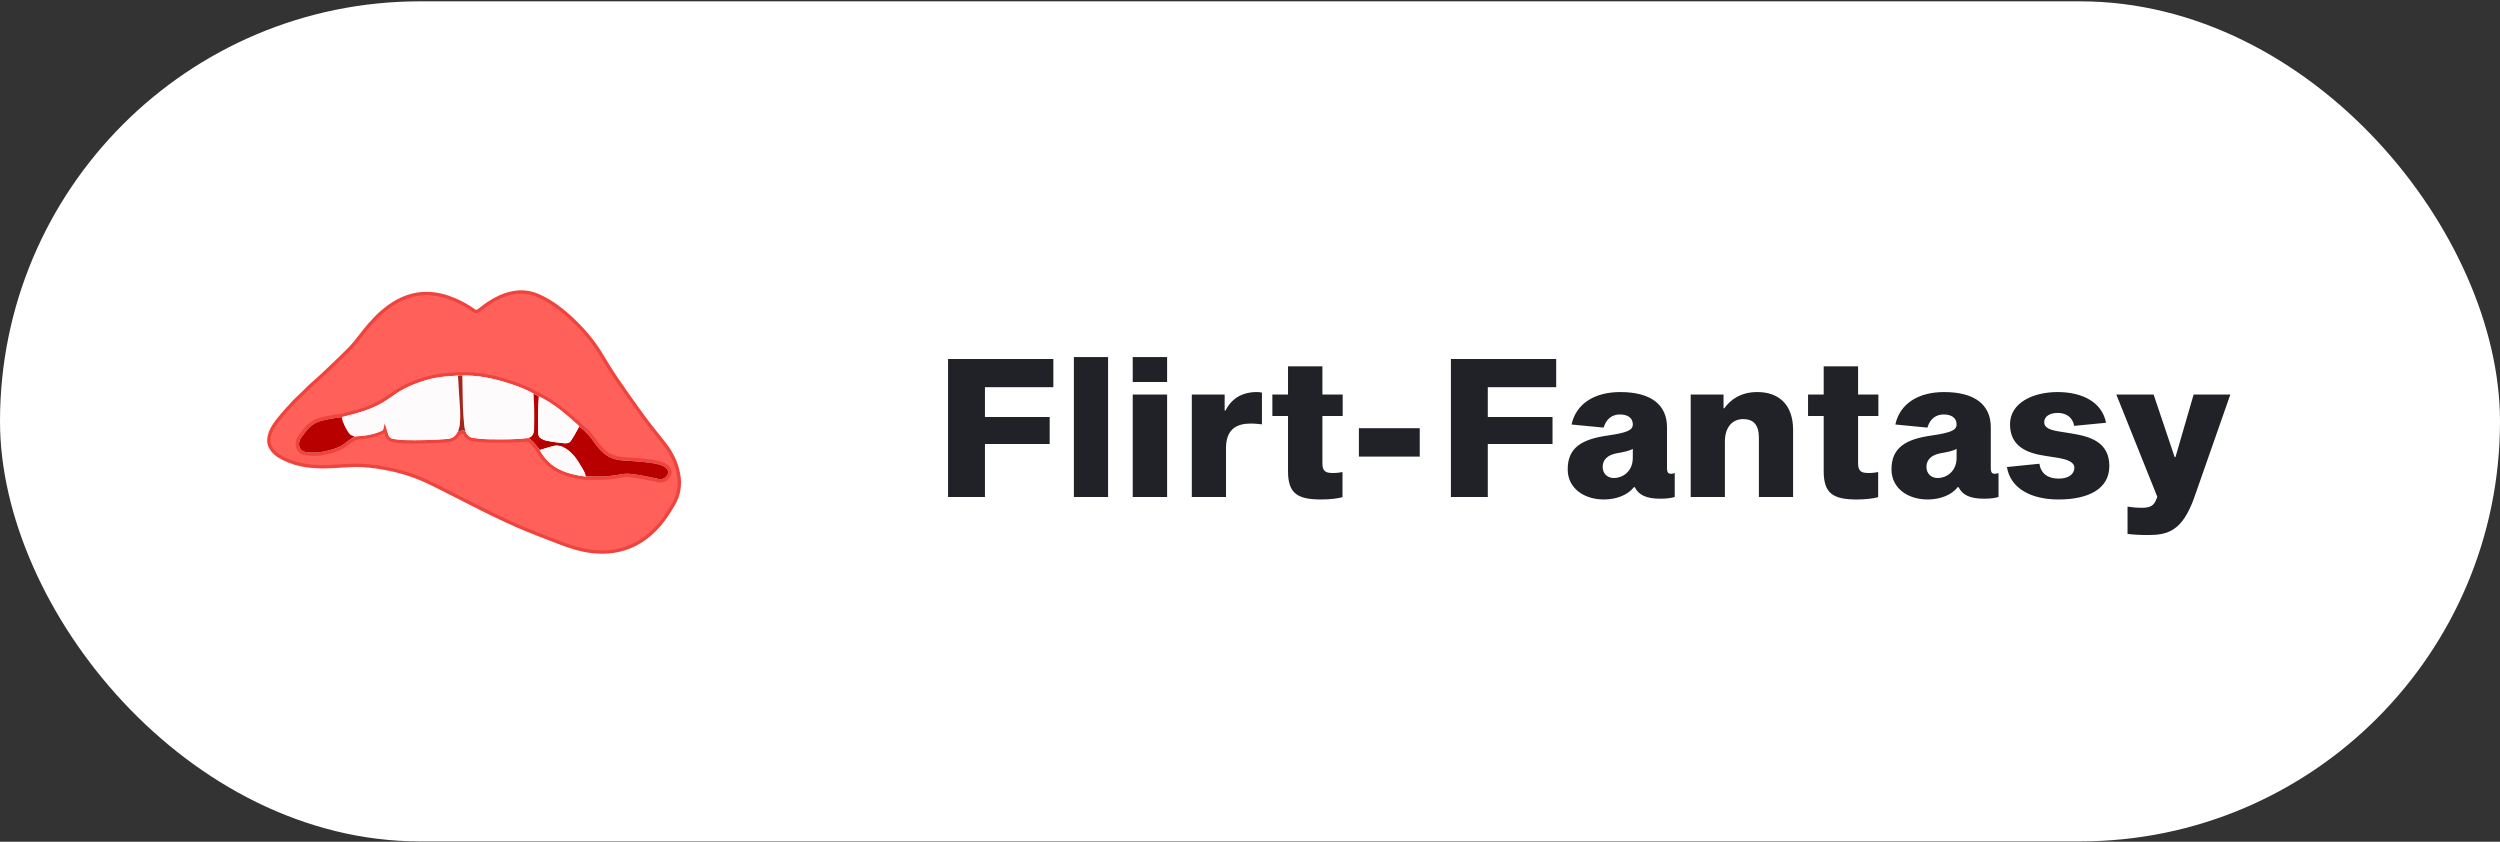 <svg width="1488" height="501" viewBox="0 0 1488 501" fill="none" xmlns="http://www.w3.org/2000/svg">
<rect x="0" y="0" width="1488" height="501" fill="#333333" stroke="none"/>
<rect y="0.795" width="1488" height="500" rx="250" fill="white"/>
<path d="M183.439 277.282L183.323 278.275L183.439 277.282C178.188 276.67 173.149 275.178 168.418 272.782C165.186 271.145 162.496 269.098 160.878 265.922C159.815 263.835 159.804 261.665 160.382 259.325C161.283 255.676 163.385 252.593 165.777 249.586L165.012 248.977L165.777 249.586C168.447 246.231 171.351 243.042 174.302 239.878C175.81 238.262 177.401 236.75 179.018 235.214C179.743 234.525 180.473 233.831 181.203 233.121C181.227 233.097 181.252 233.075 181.297 233.035C181.307 233.026 181.318 233.017 181.33 233.006C181.388 232.956 181.474 232.879 181.559 232.788C183.215 231.02 185.009 229.387 186.851 227.754C187.21 227.436 187.572 227.117 187.935 226.798C189.422 225.487 190.927 224.16 192.372 222.772C193.931 221.273 195.506 219.782 197.085 218.287C200.852 214.722 204.636 211.14 208.252 207.41C210.586 205.003 212.67 202.323 214.714 199.696C215.427 198.778 216.136 197.867 216.849 196.977C221.203 191.534 225.864 186.493 231.481 182.451C238.337 177.517 245.828 174.582 254.283 174.697C259.893 174.774 265.271 176.16 270.478 178.37C274.609 180.123 278.508 182.304 282.167 184.9C282.548 185.171 283.011 185.407 283.563 185.396C284.113 185.384 284.553 185.129 284.891 184.873C285.384 184.501 285.87 184.129 286.354 183.76C287.855 182.611 289.327 181.486 290.874 180.458C295.236 177.56 299.872 175.364 304.987 174.329C310.405 173.233 315.59 173.826 320.647 176.086C328.569 179.627 335.257 184.924 341.527 190.955C347.63 196.825 353.03 203.235 357.458 210.435C358.202 211.644 358.941 212.864 359.682 214.088C361.78 217.553 363.896 221.047 366.191 224.406C371.731 232.514 377.381 240.557 383.19 248.481C385.635 251.814 388.243 255.069 390.836 258.305C392.482 260.359 394.121 262.405 395.709 264.458C399.748 269.683 402.566 275.473 403.812 281.957C405.052 288.412 404.173 294.462 400.841 300.177C397.523 305.869 393.917 311.241 389.249 315.794C385.898 319.061 382.189 321.838 377.973 324.035C369.957 328.054 361.544 329.238 352.719 328.273C346.273 327.568 340.12 325.667 334.027 323.336C332.682 322.822 331.337 322.31 329.993 321.798C323.988 319.512 318 317.232 312.091 314.76C305.747 312.106 299.494 309.204 293.288 306.202C288.436 303.855 283.641 301.41 278.835 298.96C276.428 297.733 274.019 296.505 271.598 295.286C269.992 294.478 268.387 293.66 266.778 292.84C262.561 290.69 258.325 288.531 254.026 286.527C245.973 282.774 237.517 280.224 228.783 278.671C223.146 277.669 217.404 276.842 211.59 276.954C208.627 277.011 205.671 277.188 202.737 277.367L202.519 277.381C199.652 277.556 196.807 277.729 193.962 277.796C190.463 277.877 186.926 277.688 183.439 277.282ZM321.091 234.957L321.089 234.956C320.076 234.463 319.078 233.976 317.954 233.384C317.738 233.265 317.513 233.138 317.282 233.006C316.746 232.702 316.176 232.379 315.609 232.102C310.688 229.703 305.556 227.89 300.356 226.35C292.203 223.936 283.872 222.332 275.042 222.532C274.225 222.535 273.412 222.539 272.398 222.529L272.351 222.529L272.303 222.533C271.241 222.625 270.162 222.703 269.075 222.781C266.638 222.957 264.159 223.135 261.729 223.485C254.293 224.557 247.282 226.978 240.593 230.298C237.411 231.878 234.522 233.896 231.695 235.87C231.246 236.184 230.798 236.497 230.351 236.806C224.441 240.9 217.775 243.44 210.781 245.338C208.304 246.011 205.811 246.637 203.146 247.289C202.694 247.353 202.23 247.412 201.759 247.472C200.644 247.615 199.491 247.763 198.372 247.979C197.743 248.1 197.101 248.215 196.45 248.331C194.285 248.718 192.033 249.121 189.903 249.823C185.807 251.173 182.727 253.954 180.316 257.381C180.059 257.748 179.783 258.105 179.491 258.482L179.491 258.482C179.204 258.854 178.901 259.245 178.616 259.653C178.041 260.473 177.502 261.403 177.206 262.531C176.741 264.307 176.958 266.051 177.793 267.435C178.635 268.828 180.063 269.784 181.856 270.023C185.576 270.519 189.365 270.494 193.041 269.704C197.679 268.708 202.564 267.529 206.597 264.15C207.832 263.115 209.212 262.27 210.738 261.334C211.057 261.138 211.383 260.939 211.715 260.733C212.145 260.696 212.581 260.661 213.021 260.626C214.19 260.533 215.384 260.437 216.558 260.295C220.286 259.844 223.952 259.003 227.454 257.419C227.96 257.19 228.398 256.877 228.716 256.426C228.908 256.155 229.035 255.865 229.118 255.564C229.496 256.816 229.887 258.073 230.313 259.313C230.966 261.21 232.584 262.053 234.258 262.27C234.632 262.319 235.009 262.37 235.391 262.422C237.085 262.652 238.849 262.891 240.608 262.93C249.099 263.116 257.589 262.947 266.073 262.271C267.626 262.147 269.052 261.766 270.271 260.996C271.477 260.235 272.421 259.131 273.086 257.655C273.086 257.655 273.086 257.654 273.087 257.654C273.454 257.63 273.801 257.565 274.101 257.505C274.184 257.488 274.262 257.471 274.338 257.456C274.63 257.395 274.875 257.344 275.126 257.315C275.613 257.259 276.001 257.299 276.404 257.601C277.373 259.968 279.258 261.381 281.779 261.679C284.828 262.038 287.954 262.399 291.086 262.435C291.563 262.441 292.041 262.446 292.519 262.452C299.788 262.54 307.143 262.629 314.536 261.752C314.752 261.934 314.961 262.104 315.163 262.269C315.776 262.768 316.321 263.212 316.812 263.771C318.087 265.223 319.236 266.8 320.443 268.5C323.559 274.134 327.992 278.388 333.973 280.984C338.019 282.739 342.236 283.744 346.534 284.339C346.732 284.366 346.941 284.398 347.164 284.432C347.587 284.495 348.059 284.566 348.59 284.63L348.65 284.637L348.71 284.637C349.744 284.637 350.787 284.645 351.834 284.654C354.31 284.673 356.814 284.694 359.3 284.6C361.244 284.527 363.194 284.272 365.087 284.025C365.626 283.955 366.161 283.885 366.689 283.821C367.509 283.72 368.352 283.568 369.16 283.422C369.54 283.354 369.911 283.287 370.269 283.227C371.427 283.034 372.518 282.902 373.575 282.953C376.554 283.096 379.524 283.615 382.552 284.145C382.918 284.21 383.285 284.274 383.653 284.338C385.01 284.572 386.359 284.879 387.737 285.192L387.8 285.207C389.149 285.514 390.527 285.828 391.921 286.073C393.523 286.355 395.312 286.179 396.783 284.82C397.92 283.768 398.646 282.528 398.698 281.201C398.752 279.842 398.092 278.619 396.924 277.659C396.114 276.993 395.129 276.362 394.066 276.003C389.87 274.584 385.49 274.195 381.254 273.819C380.469 273.749 379.689 273.68 378.916 273.605C377.443 273.461 375.964 273.377 374.509 273.294C374.32 273.283 374.131 273.273 373.943 273.262C372.297 273.167 370.68 273.064 369.081 272.87C366.39 272.544 363.859 271.75 361.631 270.207C358.676 268.16 356.395 265.435 354.291 262.442C352.125 259.359 349.725 256.416 346.629 254.056C346.459 253.927 346.265 253.796 346.1 253.685C346.038 253.643 345.979 253.603 345.928 253.568C345.753 253.447 345.599 253.333 345.454 253.203C345.45 253.196 345.447 253.19 345.443 253.182C345.423 253.146 345.395 253.097 345.341 253.006C345.262 252.875 345.128 252.663 344.916 252.478C343.945 251.633 342.974 250.771 341.999 249.904C339.594 247.767 337.161 245.604 334.615 243.612C330.453 240.355 326.038 237.387 321.091 234.957Z" fill="#FF6059" stroke="#F0433D" stroke-width="2"/>
<path d="M272.621 256.666C272.48 256.832 272.29 256.976 272.207 257.167C271.017 259.878 268.877 261.044 265.991 261.274C257.547 261.948 249.091 262.116 240.629 261.93C238.543 261.884 236.46 261.548 234.385 261.279C232.951 261.093 231.747 260.411 231.257 258.988C230.483 256.737 229.832 254.444 229.141 252.165C229.008 251.724 228.931 251.266 228.703 250.844C228.544 252.182 228.37 253.518 228.232 254.858C228.15 255.654 227.821 256.155 227.04 256.509C223.657 258.039 220.095 258.86 216.436 259.303C214.759 259.506 213.071 259.609 211.214 259.73C209.562 259.488 208.318 258.855 207.49 257.581C205.626 254.71 203.978 251.74 203.508 248.27C206.019 247.616 208.537 246.983 211.041 246.304C218.093 244.39 224.879 241.812 230.919 237.628C234.212 235.347 237.43 232.984 241.036 231.194C247.649 227.911 254.558 225.529 261.869 224.475C265.348 223.974 268.88 223.834 272.496 223.639C272.85 227.843 273.086 231.939 273.341 236.033C273.526 238.993 273.832 241.949 273.907 244.911C273.974 247.536 273.905 250.176 273.684 252.791C273.573 254.103 272.99 255.376 272.621 256.666Z" fill="#FDFBFB"/>
<path d="M314.761 260.575C306.903 261.691 298.994 261.526 291.096 261.435C288.025 261.4 284.95 261.046 281.895 260.685C279.66 260.422 278.047 259.168 277.157 256.864C276.834 255.854 276.461 254.991 276.38 254.102C276.036 250.309 275.635 246.512 275.52 242.709C275.327 236.322 275.335 229.928 275.258 223.537C283.751 223.334 291.976 224.912 300.07 227.309C305.239 228.839 310.314 230.634 315.169 233.001C315.957 233.385 316.709 233.841 317.528 234.407C317.71 237.373 317.923 240.195 317.959 243.019C318.015 247.309 318.032 251.604 317.899 255.891C317.833 257.992 317.036 259.839 314.761 260.575Z" fill="#FDFBFB"/>
<path d="M314.805 260.641C317.035 259.839 317.832 257.992 317.898 255.891C318.031 251.604 318.014 247.31 317.958 243.019C317.921 240.195 317.709 237.373 317.591 234.461C318.62 234.866 319.634 235.361 320.705 235.982C320.681 237.244 320.58 238.378 320.525 239.514C320.424 241.605 320.292 243.696 320.278 245.788C320.25 249.789 320.232 253.793 320.358 257.791C320.388 258.738 320.742 260.016 321.414 260.525C322.575 261.404 324.05 262.061 325.485 262.346C328.673 262.979 331.907 263.442 335.144 263.739C336.788 263.889 338.668 264.146 339.806 262.311C340.422 261.317 341.112 260.366 341.696 259.354C342.718 257.586 343.684 255.785 344.673 253.998C345.124 254.281 345.599 254.531 346.02 254.852C348.998 257.121 351.328 259.969 353.47 263.017C355.601 266.048 357.962 268.884 361.059 271.03C363.452 272.687 366.149 273.522 368.958 273.863C372.226 274.259 375.537 274.281 378.816 274.6C383.836 275.089 388.909 275.316 393.743 276.95C394.657 277.259 395.536 277.814 396.286 278.431C398.259 280.053 398.136 282.204 396.101 284.086C394.934 285.164 393.502 285.336 392.091 285.088C389.318 284.601 386.595 283.833 383.821 283.352C380.438 282.766 377.036 282.118 373.62 281.954C371.288 281.842 368.922 282.539 366.565 282.828C364.134 283.126 361.701 283.509 359.259 283.601C355.747 283.733 352.225 283.636 348.591 283.545C348.308 281.261 347.004 279.555 345.975 277.75C343.653 273.674 341.039 269.828 337.017 267.179C334.62 265.6 332.046 264.759 329.193 265.505C326.544 266.197 323.937 267.047 321.312 267.828C320.069 266.249 318.885 264.619 317.561 263.111C316.77 262.21 315.76 261.502 314.805 260.641Z" fill="#B90000"/>
<path d="M203.422 248.271C203.98 251.74 205.627 254.71 207.492 257.581C208.319 258.855 209.563 259.488 211.117 259.743C209.438 260.975 207.571 262.03 205.954 263.384C202.133 266.585 197.479 267.729 192.831 268.727C189.288 269.488 185.617 269.516 181.988 269.032C178.982 268.631 177.362 265.879 178.173 262.785C178.68 260.85 180.042 259.509 181.134 257.957C183.461 254.648 186.382 252.037 190.216 250.773C192.905 249.886 195.764 249.5 198.561 248.961C200.138 248.657 201.742 248.498 203.422 248.271Z" fill="#B90000"/>
<path d="M344.676 253.921C343.688 255.786 342.722 257.586 341.7 259.355C341.116 260.367 340.426 261.317 339.81 262.312C338.672 264.147 336.792 263.89 335.148 263.739C331.911 263.443 328.677 262.98 325.489 262.347C324.054 262.061 322.579 261.405 321.418 260.526C320.746 260.017 320.392 258.738 320.362 257.792C320.236 253.794 320.254 249.79 320.282 245.789C320.296 243.697 320.428 241.606 320.529 239.515C320.584 238.379 320.685 237.245 320.781 236.016C325.52 238.247 329.876 241.173 334 244.401C337.55 247.179 340.856 250.271 344.261 253.234C344.44 253.389 344.539 253.638 344.676 253.921Z" fill="#FDFBFB"/>
<path d="M321.301 267.896C323.938 267.046 326.545 266.195 329.193 265.504C332.046 264.758 334.621 265.598 337.018 267.177C341.04 269.827 343.654 273.673 345.976 277.749C347.004 279.554 348.308 281.26 348.495 283.543C347.9 283.539 347.286 283.433 346.67 283.347C342.434 282.761 338.31 281.775 334.369 280.065C328.589 277.557 324.309 273.447 321.301 267.896Z" fill="#FCFAFA"/>
<path d="M275.159 223.533C275.338 229.927 275.33 236.32 275.523 242.708C275.639 246.511 276.039 250.307 276.383 254.1C276.464 254.99 276.837 255.852 277.109 256.811C275.761 255.64 274.257 256.661 272.716 256.664C272.994 255.374 273.576 254.101 273.687 252.789C273.908 250.174 273.977 247.534 273.911 244.91C273.835 241.947 273.53 238.991 273.345 236.031C273.089 231.937 272.853 227.841 272.602 223.643C273.415 223.537 274.236 223.534 275.159 223.533Z" fill="#A6251A"/>
<path d="M586.245 230.475V248.185H624.77V264.285H586.245V295.795H564.28V213.685H626.955V230.475H586.245ZM639.171 212.535H659.526V295.795H639.171V212.535ZM674.197 212.535H694.667V227.37H674.197V212.535ZM674.197 234.845H694.667V295.795H674.197V234.845ZM728.911 234.845V244.39H729.371C732.821 237.605 738.801 233.35 748.116 233.35C749.266 233.35 750.416 233.465 751.106 233.695V252.555C749.841 252.44 746.851 252.095 744.436 252.095C736.041 252.095 729.716 255.43 729.716 266.815V295.795H709.361V234.845H728.911ZM793.422 281.535C795.952 281.535 797.792 281.19 799.057 280.96V295.91C796.412 296.715 791.352 297.29 786.407 297.29C772.377 297.29 766.627 293.84 766.627 280.5V247.61H757.312V234.845H766.627V218.055H787.097V234.845H799.172V247.61H787.097V275.67C787.097 280.5 788.937 281.535 793.422 281.535ZM808.808 271.76V254.855H845.033V271.76H808.808ZM885.537 230.475V248.185H924.062V264.285H885.537V295.795H863.572V213.685H926.247V230.475H885.537ZM994.73 281.995C995.42 281.995 996.34 281.765 996.8 281.535V295.795C995.075 296.37 992.085 296.83 988.29 296.83C980.01 296.83 975.41 294.76 972.995 289.93H972.535C968.97 294.53 962.3 297.29 954.595 297.29C942.98 297.29 933.09 290.735 933.09 279.35C933.09 266.355 941.6 261.41 956.895 259.225C968.74 257.5 971.845 256.005 971.845 252.555C971.845 248.76 968.855 246.69 964.14 246.69C959.425 246.69 955.975 249.45 954.48 254.51L935.39 252.67C938.035 240.365 948.96 233.35 964.37 233.35C983 233.35 992.2 241.17 992.2 254.28V278.43C992.2 281.42 993.005 281.995 994.73 281.995ZM971.845 272.45V267.16C970.005 268.31 966.785 269 962.185 269.805C957.24 270.725 953.905 273.37 953.905 277.855C953.905 281.88 956.665 284.525 960.69 284.525C965.29 284.525 971.845 281.075 971.845 272.45ZM1025.85 243.01H1026.31C1029.87 238.065 1035.85 233.35 1045.97 233.35C1058.39 233.35 1067.25 240.48 1067.25 255.89V295.795H1046.89V260.605C1046.89 252.555 1043.44 249.45 1037.46 249.45C1031.71 249.45 1026.65 253.59 1026.65 262.905V295.795H1006.3V234.845H1025.85V243.01ZM1112.26 281.535C1114.79 281.535 1116.63 281.19 1117.89 280.96V295.91C1115.25 296.715 1110.19 297.29 1105.24 297.29C1091.21 297.29 1085.46 293.84 1085.46 280.5V247.61H1076.15V234.845H1085.46V218.055H1105.93V234.845H1118.01V247.61H1105.93V275.67C1105.93 280.5 1107.77 281.535 1112.26 281.535ZM1187.45 281.995C1188.14 281.995 1189.06 281.765 1189.52 281.535V295.795C1187.79 296.37 1184.8 296.83 1181.01 296.83C1172.73 296.83 1168.13 294.76 1165.71 289.93H1165.25C1161.69 294.53 1155.02 297.29 1147.31 297.29C1135.7 297.29 1125.81 290.735 1125.81 279.35C1125.81 266.355 1134.32 261.41 1149.61 259.225C1161.46 257.5 1164.56 256.005 1164.56 252.555C1164.56 248.76 1161.57 246.69 1156.86 246.69C1152.14 246.69 1148.69 249.45 1147.2 254.51L1128.11 252.67C1130.75 240.365 1141.68 233.35 1157.09 233.35C1175.72 233.35 1184.92 241.17 1184.92 254.28V278.43C1184.92 281.42 1185.72 281.995 1187.45 281.995ZM1164.56 272.45V267.16C1162.72 268.31 1159.5 269 1154.9 269.805C1149.96 270.725 1146.62 273.37 1146.62 277.855C1146.62 281.88 1149.38 284.525 1153.41 284.525C1158.01 284.525 1164.56 281.075 1164.56 272.45ZM1253.52 251.635L1234.54 253.475C1233.74 248.645 1230.06 245.77 1224.77 245.77C1220.17 245.77 1216.72 247.725 1216.72 251.29C1216.72 254.74 1220.28 256.005 1226.26 256.925L1232.82 257.96C1244.2 259.8 1255.47 263.135 1255.47 277.395C1255.47 291.425 1242.36 297.29 1225.23 297.29C1208.9 297.29 1196.59 290.735 1194.52 277.97L1213.84 276.015C1214.76 281.88 1218.9 284.87 1225.34 284.87C1231.09 284.87 1234.66 282.34 1234.66 278.315C1234.66 275.21 1230.86 273.485 1224.54 272.45L1217.18 271.3C1207.17 269.805 1196.36 266.125 1196.36 252.555C1196.36 239.675 1210.16 233.35 1224.65 233.35C1239.72 233.35 1251.22 239.56 1253.52 251.635ZM1327.49 234.845L1306.1 295.91C1298.97 316.15 1290.23 318.45 1278.5 318.45C1273.79 318.45 1269.19 318.22 1266.31 317.76V301.545C1268.61 301.89 1271.49 302.235 1274.71 302.235C1279.77 302.235 1281.95 301.085 1283.45 297.175L1284.02 295.68L1259.64 234.845H1281.84L1294.37 272.105H1294.83L1305.64 234.845H1327.49Z" fill="#202227"/>
</svg>
